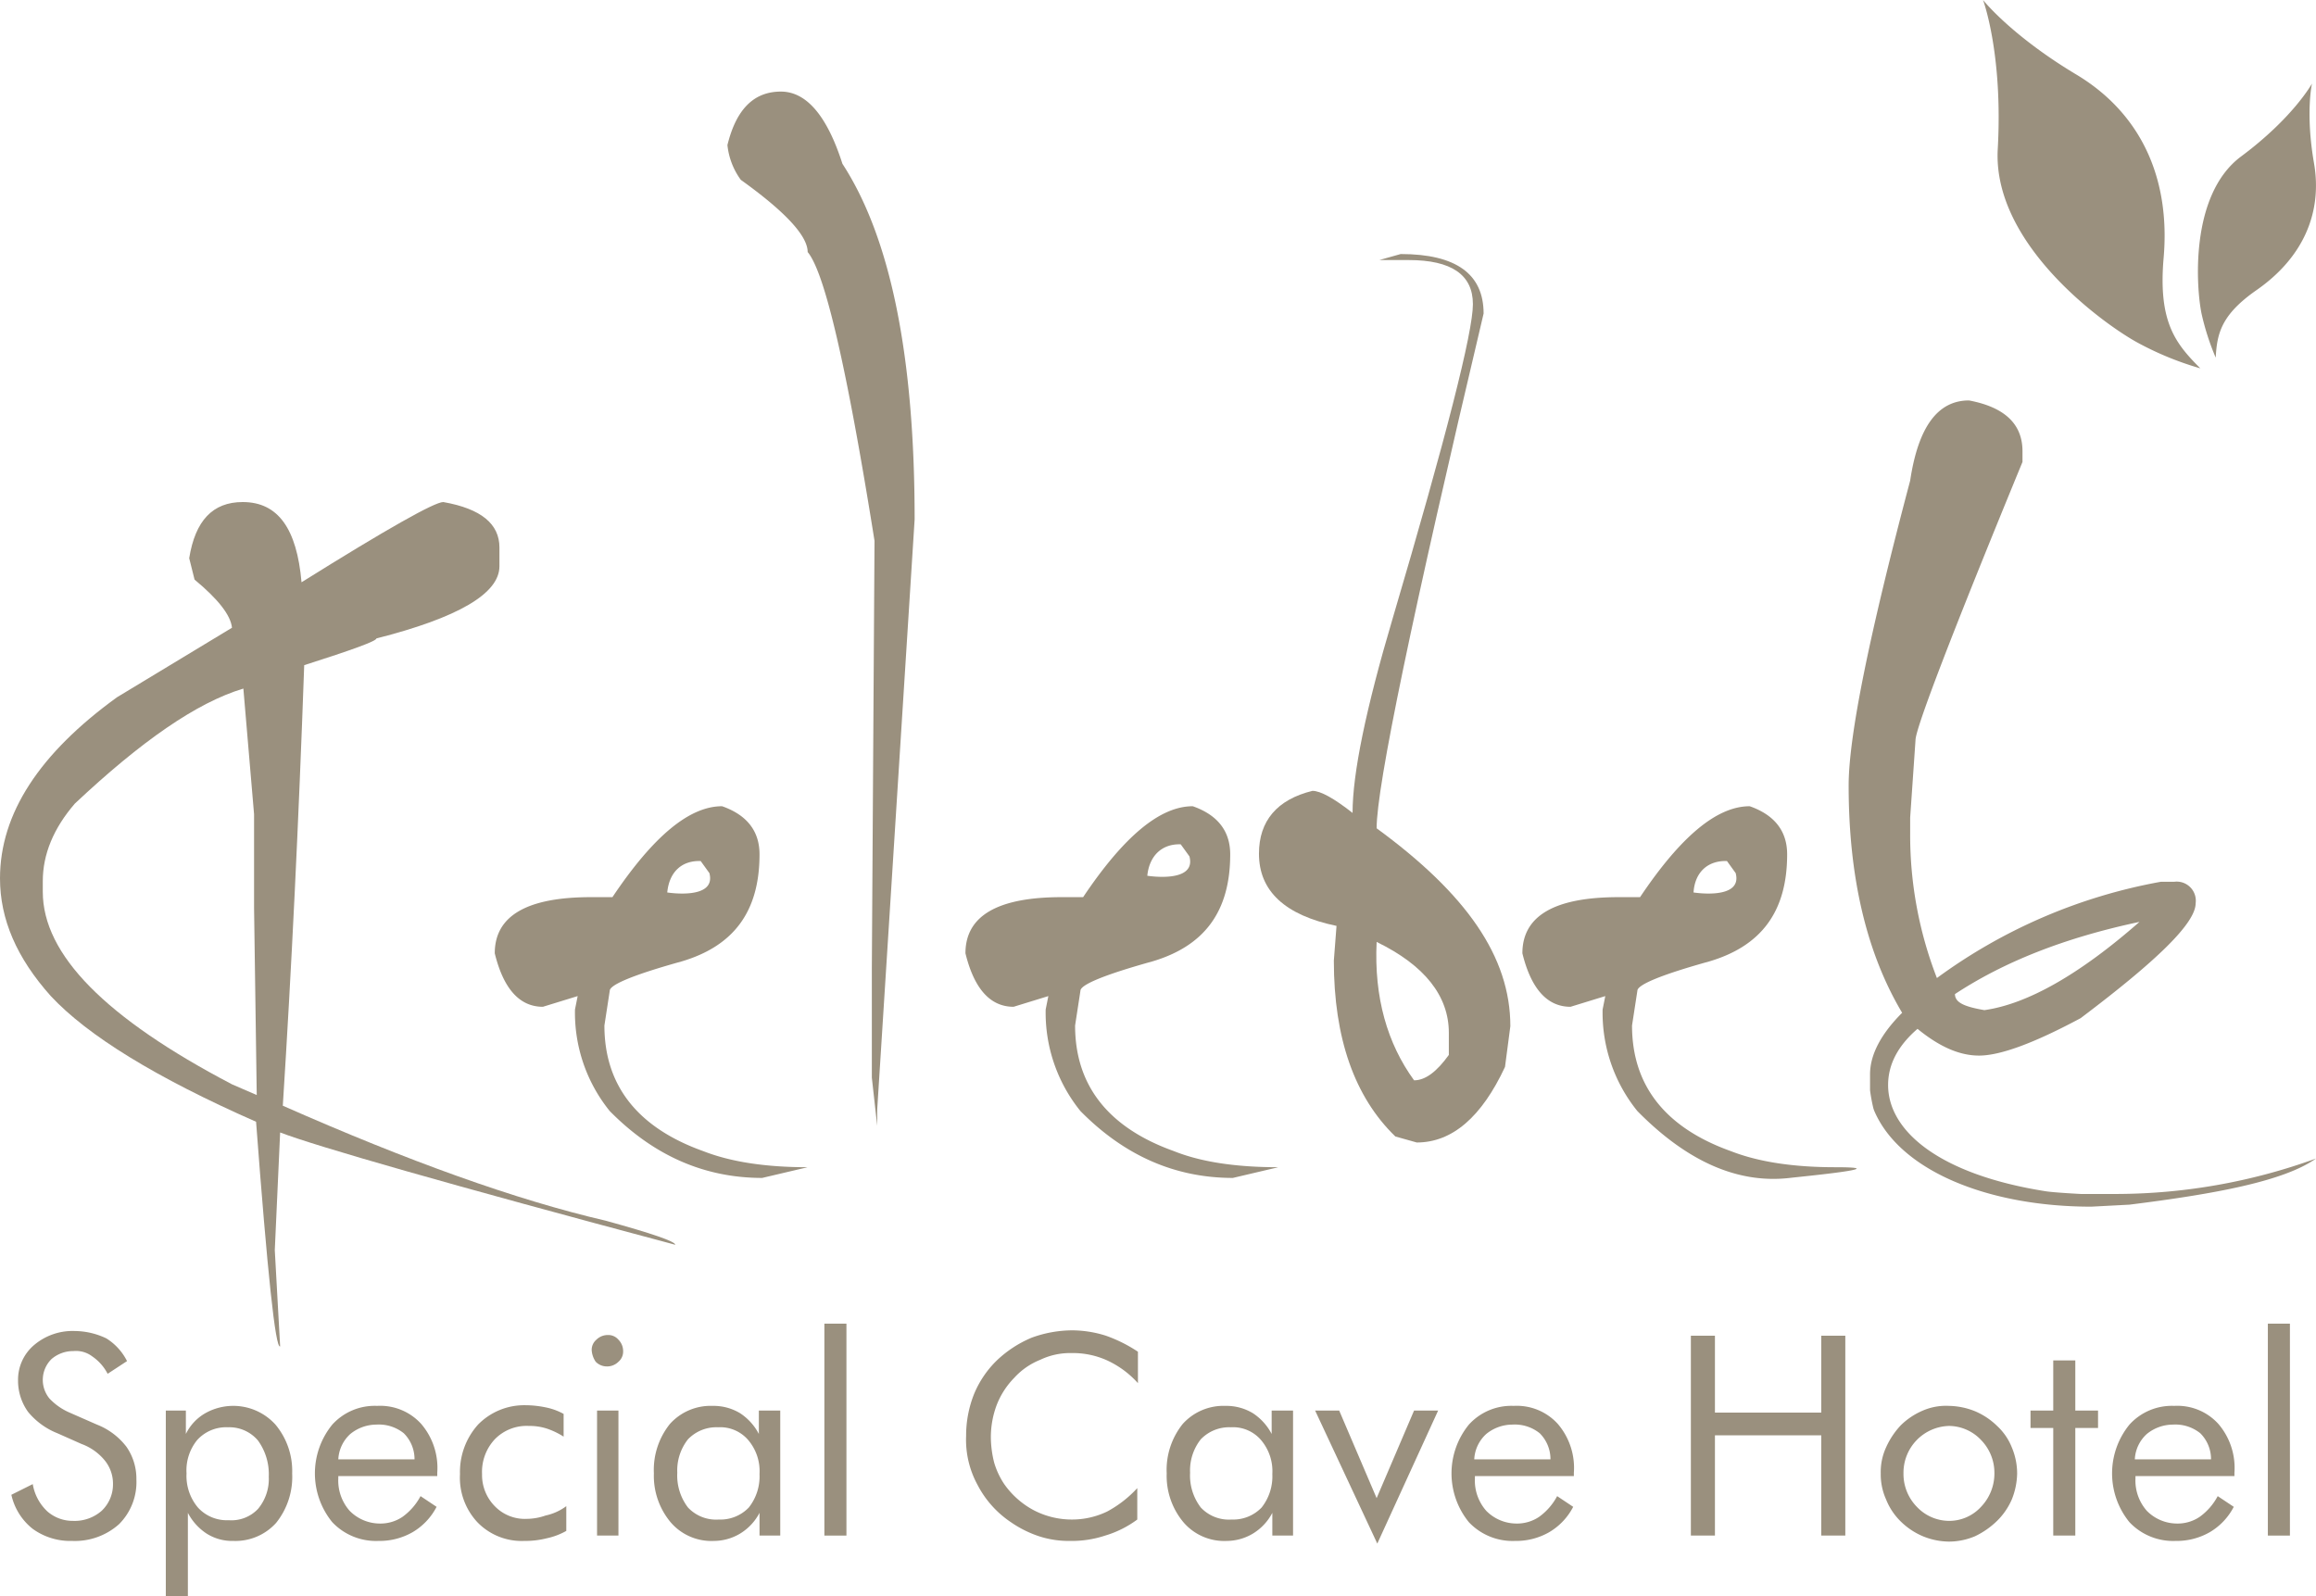 <svg xmlns="http://www.w3.org/2000/svg" width="346.4" height="238.8" viewBox="0 0 346.4 238.8">
  <g id="Group_2126" data-name="Group 2126" transform="translate(-1614 -1412)">
    <g id="Group_2125" data-name="Group 2125">
      <g id="Group_2124" data-name="Group 2124">
        <g id="kelebek-logo" transform="translate(1614 1412)">
          <path id="Path_3082" data-name="Path 3082" d="M105.2,172.2c-9.8-3.5-14.8-9.8-14.8-18.8l.8-5.2c0-.9,3.6-2.4,10.8-4.4,7.7-2.3,11.6-7.4,11.6-16,0-3.5-1.9-5.9-5.6-7.2h0c-4.9,0-10.3,4.5-16.4,13.6H88.4q-14.4,0-14.4,8.4c1.3,5.3,3.7,8,7.2,8l5.2-1.6-.4,2a23.382,23.382,0,0,0,5.2,15.2c6.6,6.7,14.2,10,22.8,10l6.8-1.6Q111.35,174.6,105.2,172.2Zm-.4-43.4,1.3,1.8c1.1,4.1-6.3,2.9-6.3,2.9C100.1,130.4,102,128.7,104.8,128.8Z" fill="#9a907e"/>
          <path id="Path_3083" data-name="Path 3083" d="M90.6,182.6c-13.4-3.1-29.5-8.9-48.3-17.2q1.95-30.6,3.2-65.9c7.2-2.3,10.8-3.6,10.8-4,12.2-3.1,18.4-6.7,18.4-10.8V81.9c0-3.5-2.7-5.8-8.4-6.8-1.3,0-8.4,4-21.2,12-.7-8-3.5-12-8.8-12h0c-4.5,0-7.1,2.8-8,8.4l.8,3.2c3.5,2.9,5.4,5.3,5.6,7.2L17.5,104.3C5.9,112.7,0,121.7,0,131.4c0,6.1,2.5,11.9,7.6,17.6,5.5,5.9,15.7,12.2,30.7,18.8,1.7,22.6,2.9,34,3.6,33.6L41.1,187l.8-17.6c5.5,2.1,25,7.7,59.1,16.8C101,185.7,97.5,184.5,90.6,182.6ZM34.7,162.2c-18.9-9.9-28.3-19.4-28.3-28.8v-1.6h0c0-4,1.6-7.9,4.8-11.6,9.9-9.3,18.2-15.1,25.2-17.2L38,121.8v14l.4,28Z" fill="#9a907e"/>
          <path id="Path_3084" data-name="Path 3084" d="M116.8,13.7h0c-4.1,0-6.7,2.7-8,8a10.7,10.7,0,0,0,2,5.2c6.7,4.8,10,8.4,10,10.8,2.6,3.1,5.9,17.5,10,43.2l-.4,63.9v16.4l.8,7.2V166l5.6-88.3q0-36.6-10.8-53.2C123.7,17.3,120.6,13.7,116.8,13.7Z" fill="#9a907e"/>
          <path id="Path_3085" data-name="Path 3085" d="M205.9,123.9q0-9.45,16-77c0-5.9-4.1-8.9-12.4-8.9l-3.2.9h4.4q9.6,0,9.6,6.6c0,4.2-4,19.9-12,47q-6,20.25-6,29.1-4.2-3.3-6-3.3c-5.3,1.3-8,4.5-8,9.4,0,5.6,3.9,9.2,11.6,10.8l-.4,5.2c0,11.6,3.1,20.4,9.2,26.3l3.2.9c5.3,0,9.7-3.8,13.2-11.3l.8-6.1C225.9,143.1,219.3,133.7,205.9,123.9Zm10.8,33.9c-1.8,2.5-3.5,3.8-5.2,3.8-4-5.5-6-12.4-5.6-20.7,7.2,3.5,10.8,8.1,10.8,13.6Z" fill="#9a907e"/>
          <path id="Path_3086" data-name="Path 3086" d="M274.5,174.6q-9.45,0-15.6-2.4c-9.8-3.5-14.8-9.8-14.8-18.8l.8-5.2c0-.9,3.6-2.4,10.8-4.4,7.7-2.3,11.6-7.4,11.6-16,0-3.5-1.9-5.9-5.6-7.2h0c-4.9,0-10.3,4.5-16.4,13.6h-3.2q-14.4,0-14.4,8.4c1.3,5.3,3.7,8,7.2,8l5.2-1.6-.4,2a23.382,23.382,0,0,0,5.2,15.2c6.6,6.7,14.2,11,22.8,10C269.4,176,284,174.6,274.5,174.6Zm-16.2-45.8,1.3,1.8c1.1,4.1-6.3,2.9-6.3,2.9C253.5,130.4,255.5,128.7,258.3,128.8Z" fill="#9a907e"/>
          <path id="Path_3087" data-name="Path 3087" d="M316.8,178.6h-5.6s-3.9-.2-5.2-.4c-15.9-2.5-23.6-9-23.6-15.9,0-3.1,1.5-5.9,4.4-8.4,3.3,2.7,6.3,4,9.2,4,3.2,0,8.3-1.9,15.2-5.6,11.4-8.6,17.2-14.2,17.2-17.2a2.856,2.856,0,0,0-3.2-3.2h-2a80.836,80.836,0,0,0-33.5,14.4,59.094,59.094,0,0,1-4-21.6v-2.4l.8-11.6c0-1.7,5.3-15.6,16-41.6V67.5c0-4.1-2.7-6.6-8-7.6-4.7,0-7.6,4-8.8,12-6.1,23-9.2,38.2-9.2,45.6,0,13.8,2.7,25.1,8,34-3.2,3.2-4.8,6.3-4.8,9.2v2.4a25.577,25.577,0,0,0,.5,2.7l.1.3c3.8,9,17,14.4,32.5,14.4l5.7-.3c12.8-1.6,23.1-3.5,27.9-6.9A87.951,87.951,0,0,1,316.8,178.6Zm3.2-40.7c-9,7.9-16.8,12.3-23.2,13.2-2.9-.5-4.4-1.1-4.4-2.4C299.7,143.9,308.7,140.3,320,137.9Z" fill="#9a907e"/>
          <path id="Path_3058" d="M323.6,38.7c1.1-12.3-3.6-22-13.3-27.7-9.6-5.8-13.7-11-13.7-11s3,8,2.2,22.3,16,26.3,21,29a46.626,46.626,0,0,0,9.3,3.8c-3.7-3.7-6.3-6.9-5.5-16.4" fill="#9a907e" fill-rule="evenodd"/>
          <path id="Path_3059" d="M337.5,43.4c6.9-4.8,9.9-11.5,8.6-19s-.3-11.9-.3-11.9-2.8,5.1-10.6,10.9-6.7,19.9-5.9,23.6a37.886,37.886,0,0,0,2.1,6.5c.2-3.6.8-6.4,6.1-10.1" fill="#9a907e" fill-rule="evenodd"/>
          <path id="Path_3088" data-name="Path 3088" d="M175.6,172.2c-9.8-3.5-14.8-9.8-14.8-18.8l.8-5.2c0-.9,3.6-2.4,10.8-4.4,7.7-2.3,11.6-7.4,11.6-16,0-3.5-1.9-5.9-5.6-7.2h0c-4.9,0-10.3,4.5-16.4,13.6h-3.2q-14.4,0-14.4,8.4c1.3,5.3,3.7,8,7.2,8l5.2-1.6-.4,2a23.382,23.382,0,0,0,5.2,15.2c6.6,6.7,14.2,10,22.8,10l6.8-1.6Q181.6,174.6,175.6,172.2Zm1-45.9,1.3,1.8c1.1,4.1-6.3,2.9-6.3,2.9C171.9,128,173.8,126.2,176.6,126.3Z" fill="#9a907e"/>
          <path id="Path_3066" d="M14.5,213.1a10.271,10.271,0,0,1,4.4,3.3,8.356,8.356,0,0,1,1.5,4.9,8.883,8.883,0,0,1-2.6,6.7,9.9,9.9,0,0,1-7,2.5,9.58,9.58,0,0,1-5.9-1.8,8.962,8.962,0,0,1-3.2-5.1L4.9,222a7.2,7.2,0,0,0,2.2,4.1,5.746,5.746,0,0,0,3.8,1.4,6.126,6.126,0,0,0,4.3-1.5,5.439,5.439,0,0,0,1.7-4,5.5,5.5,0,0,0-1.2-3.5,8.063,8.063,0,0,0-3.5-2.5l-3.6-1.6a10.907,10.907,0,0,1-4.4-3.2,7.968,7.968,0,0,1-1.5-4.7,6.789,6.789,0,0,1,2.4-5.3,8.9,8.9,0,0,1,6.1-2.1,11.157,11.157,0,0,1,4.7,1.1,8.484,8.484,0,0,1,3.1,3.4l-2.9,1.9a7.111,7.111,0,0,0-2.3-2.6,4.019,4.019,0,0,0-2.8-.8,4.971,4.971,0,0,0-3.3,1.2,4.38,4.38,0,0,0-.3,5.9,9.039,9.039,0,0,0,3,2.1Z" fill="#9a907e"/>
          <path id="Path_3067" d="M27.9,220.4a7.339,7.339,0,0,0,1.7,5.1,5.838,5.838,0,0,0,4.6,1.9,5.457,5.457,0,0,0,4.4-1.7,6.983,6.983,0,0,0,1.6-4.8,8.6,8.6,0,0,0-1.6-5.4,5.593,5.593,0,0,0-4.5-2,5.838,5.838,0,0,0-4.6,1.9,7.172,7.172,0,0,0-1.6,5m-3.1,18.4V211h3v3.5a7.242,7.242,0,0,1,2.9-3.1,8.51,8.51,0,0,1,10.5,1.7,10.816,10.816,0,0,1,2.5,7.3,10.988,10.988,0,0,1-2.4,7.4,8.188,8.188,0,0,1-6.4,2.7,7.113,7.113,0,0,1-4-1.1,8.285,8.285,0,0,1-2.8-3.1v12.5H24.8Z" fill="#9a907e"/>
          <path id="Path_3068" d="M62,218.2a5.464,5.464,0,0,0-1.6-3.8,5.942,5.942,0,0,0-4.1-1.3,6.212,6.212,0,0,0-3.9,1.4,5.482,5.482,0,0,0-1.8,3.8H62Zm3.5,2.6H50.6v.3a6.851,6.851,0,0,0,1.7,4.9,6.362,6.362,0,0,0,4.5,1.9,5.888,5.888,0,0,0,3.4-1,9.056,9.056,0,0,0,2.7-3.1l2.4,1.6a9.415,9.415,0,0,1-3.6,3.8,9.935,9.935,0,0,1-5.1,1.3,8.985,8.985,0,0,1-6.9-2.8,11.547,11.547,0,0,1,0-14.6,8.565,8.565,0,0,1,6.7-2.8A8.273,8.273,0,0,1,63,213a10.106,10.106,0,0,1,2.4,7.3v.5Z" fill="#9a907e"/>
          <path id="Path_3069" d="M84.7,225.3V229a10.208,10.208,0,0,1-2.9,1.1,13.167,13.167,0,0,1-3.4.4,9.2,9.2,0,0,1-7-2.8,9.759,9.759,0,0,1-2.6-7.2,10.594,10.594,0,0,1,2.7-7.4,9.669,9.669,0,0,1,7-2.9,15.263,15.263,0,0,1,3,.3,9.379,9.379,0,0,1,2.8,1v3.4a11.507,11.507,0,0,0-2.5-1.2,8.422,8.422,0,0,0-2.7-.4,6.631,6.631,0,0,0-5.1,2,7.151,7.151,0,0,0-1.9,5.2,6.639,6.639,0,0,0,1.9,4.8,6.257,6.257,0,0,0,4.8,1.9,8.675,8.675,0,0,0,2.8-.5,7.99,7.99,0,0,0,3.1-1.4" fill="#9a907e"/>
          <path id="Path_3070" d="M89.3,211h3.2v18.7H89.3Zm-.8-9a1.99,1.99,0,0,1,.7-1.6,2.413,2.413,0,0,1,1.7-.7,1.99,1.99,0,0,1,1.6.7,2.413,2.413,0,0,1,.7,1.7,1.99,1.99,0,0,1-.7,1.6,2.413,2.413,0,0,1-1.7.7,2.342,2.342,0,0,1-1.7-.7,3.486,3.486,0,0,1-.6-1.7" fill="#9a907e"/>
          <path id="Path_3071" d="M113.6,220.5a7.184,7.184,0,0,0-1.7-5.1,5.507,5.507,0,0,0-4.5-1.9,5.883,5.883,0,0,0-4.5,1.8,7.5,7.5,0,0,0-1.6,5,7.866,7.866,0,0,0,1.6,5.2,5.752,5.752,0,0,0,4.6,1.8,5.883,5.883,0,0,0,4.5-1.8,7.5,7.5,0,0,0,1.6-5m3.1-9.5v18.7h-3.1v-3.4a7.893,7.893,0,0,1-2.9,3.1,7.655,7.655,0,0,1-3.9,1.1,8.025,8.025,0,0,1-6.5-2.8,10.816,10.816,0,0,1-2.5-7.3,10.988,10.988,0,0,1,2.4-7.4,8.188,8.188,0,0,1,6.4-2.7,7.669,7.669,0,0,1,4.1,1.1,8.285,8.285,0,0,1,2.8,3.1V211Z" fill="#9a907e"/>
          <path id="Path_3072" d="M123.3,198h3.3v31.7h-3.3Z" fill="#9a907e"/>
          <path id="Path_3073" d="M170.2,206.9a14.134,14.134,0,0,0-4.6-3.4,12.442,12.442,0,0,0-5.4-1.1,10.3,10.3,0,0,0-4.6,1,10.537,10.537,0,0,0-3.9,2.7,12.024,12.024,0,0,0-2.6,4,13.717,13.717,0,0,0-.9,4.9,15.827,15.827,0,0,0,.5,3.8,11.743,11.743,0,0,0,1.5,3.2,12.673,12.673,0,0,0,4.4,3.9,12.32,12.32,0,0,0,5.7,1.4,12.094,12.094,0,0,0,5.3-1.2,17.041,17.041,0,0,0,4.5-3.5v4.7a15.448,15.448,0,0,1-4.8,2.4,15.86,15.86,0,0,1-5.3.8,14.264,14.264,0,0,1-4.6-.7,16.519,16.519,0,0,1-4.2-2.1,15.021,15.021,0,0,1-5-5.6,14.055,14.055,0,0,1-1.7-7.3,16.806,16.806,0,0,1,1.2-6.3,14.989,14.989,0,0,1,3.5-5.1,17.194,17.194,0,0,1,5.1-3.3,17.814,17.814,0,0,1,6.1-1.1,16.869,16.869,0,0,1,5,.8,21.55,21.55,0,0,1,4.8,2.4Z" fill="#9a907e"/>
          <path id="Path_3074" d="M190.3,220.5a7.184,7.184,0,0,0-1.7-5.1,5.507,5.507,0,0,0-4.5-1.9,5.883,5.883,0,0,0-4.5,1.8,7.5,7.5,0,0,0-1.6,5,7.865,7.865,0,0,0,1.6,5.2,5.752,5.752,0,0,0,4.6,1.8,5.883,5.883,0,0,0,4.5-1.8,7.5,7.5,0,0,0,1.6-5m3.1-9.5v18.7h-3.1v-3.4a7.893,7.893,0,0,1-2.9,3.1,7.655,7.655,0,0,1-3.9,1.1,8.025,8.025,0,0,1-6.5-2.8,10.816,10.816,0,0,1-2.5-7.3,10.988,10.988,0,0,1,2.4-7.4,8.188,8.188,0,0,1,6.4-2.7,7.669,7.669,0,0,1,4.1,1.1,8.285,8.285,0,0,1,2.8,3.1V211Z" fill="#9a907e"/>
          <path id="Path_3075" d="M206,230.9,196.7,211h3.6l5.6,13.1,5.6-13.1h3.6Z" fill="#9a907e"/>
          <path id="Path_3076" d="M231.9,218.2a5.464,5.464,0,0,0-1.6-3.8,5.942,5.942,0,0,0-4.1-1.3,6.212,6.212,0,0,0-3.9,1.4,5.482,5.482,0,0,0-1.8,3.8h11.4Zm3.5,2.6H220.6v.3a6.851,6.851,0,0,0,1.7,4.9,6.362,6.362,0,0,0,4.5,1.9,5.888,5.888,0,0,0,3.4-1,9.056,9.056,0,0,0,2.7-3.1l2.4,1.6a9.415,9.415,0,0,1-3.6,3.8,9.935,9.935,0,0,1-5.1,1.3,8.985,8.985,0,0,1-6.9-2.8,11.547,11.547,0,0,1,0-14.6,8.565,8.565,0,0,1,6.7-2.8A8.273,8.273,0,0,1,233,213a10.106,10.106,0,0,1,2.4,7.3v.5Z" fill="#9a907e"/>
          <path id="Path_3077" d="M252.9,229.7V199.8h3.6v11.5h15.9V199.8H276v29.9h-3.6v-15H256.5v15Z" fill="#9a907e"/>
          <path id="Path_3078" d="M284.7,220.4a7.028,7.028,0,0,0,2,5,6.66,6.66,0,0,0,4.8,2.1,6.447,6.447,0,0,0,4.8-2.1,7.2,7.2,0,0,0,2-5,7.028,7.028,0,0,0-2-5,6.66,6.66,0,0,0-4.8-2.1,7,7,0,0,0-6.8,7.1m-3.4,0a8.806,8.806,0,0,1,.8-3.9,11.9,11.9,0,0,1,2.2-3.3,10.6,10.6,0,0,1,3.3-2.2,8.718,8.718,0,0,1,3.9-.7,10.875,10.875,0,0,1,3.9.8,10.6,10.6,0,0,1,3.3,2.2,8.746,8.746,0,0,1,2.2,3.2,10.065,10.065,0,0,1,.8,3.9,10.875,10.875,0,0,1-.8,3.9,10.155,10.155,0,0,1-2.2,3.2,12.269,12.269,0,0,1-3.3,2.3,10.065,10.065,0,0,1-3.9.8,10.457,10.457,0,0,1-3.9-.8,10.6,10.6,0,0,1-3.3-2.2,9.553,9.553,0,0,1-2.2-3.3,9.1,9.1,0,0,1-.8-3.9" fill="#9a907e"/>
          <path id="Path_3079" d="M307.1,213.6h-3.4V211h3.4v-7.5h3.3V211h3.4v2.6h-3.4v16.1h-3.3Z" fill="#9a907e"/>
          <path id="Path_3080" d="M330.7,218.2a5.464,5.464,0,0,0-1.6-3.8,5.942,5.942,0,0,0-4.1-1.3,6.212,6.212,0,0,0-3.9,1.4,5.482,5.482,0,0,0-1.8,3.8h11.4Zm3.5,2.6H319.4v.3a6.851,6.851,0,0,0,1.7,4.9,6.362,6.362,0,0,0,4.5,1.9,5.887,5.887,0,0,0,3.4-1,9.056,9.056,0,0,0,2.7-3.1l2.4,1.6a9.415,9.415,0,0,1-3.6,3.8,9.935,9.935,0,0,1-5.1,1.3,8.985,8.985,0,0,1-6.9-2.8,11.547,11.547,0,0,1,0-14.6,8.565,8.565,0,0,1,6.7-2.8,8.273,8.273,0,0,1,6.6,2.7,10.106,10.106,0,0,1,2.4,7.3v.5Z" fill="#9a907e"/>
          <path id="Path_3081" d="M339.2,198h3.3v31.7h-3.3Z" fill="#9a907e"/>
        </g>
      </g>
    </g>
  </g>
</svg>
